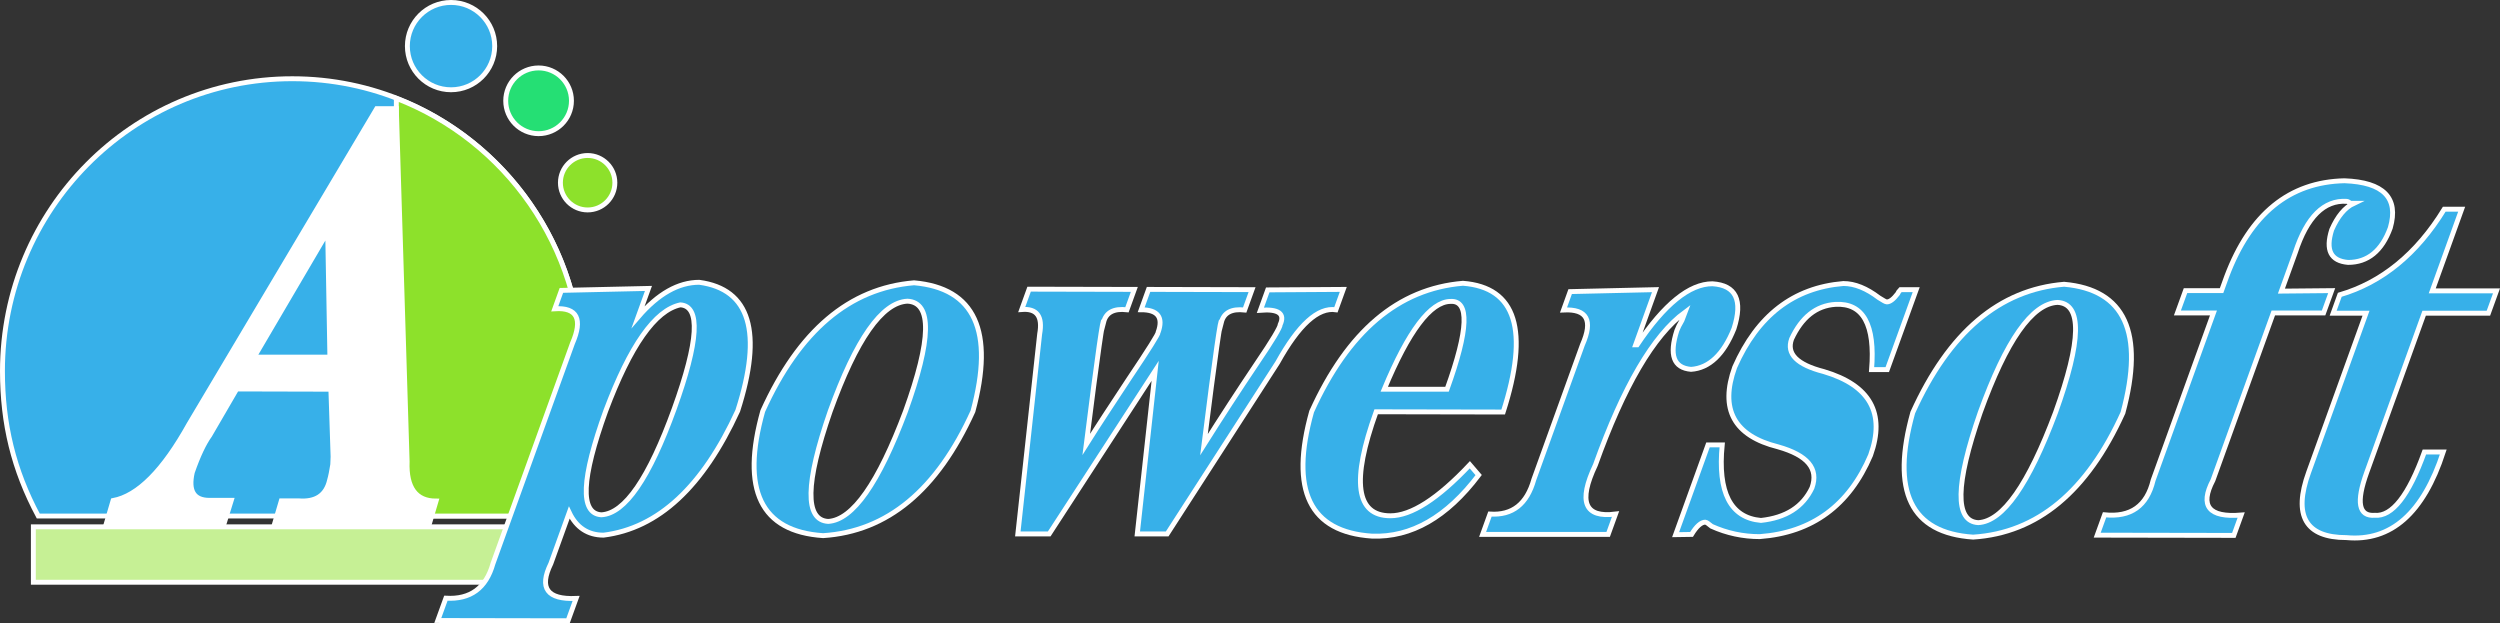 <?xml version="1.0" encoding="utf-8"?>
<!-- Generator: Adobe Illustrator 25.0.1, SVG Export Plug-In . SVG Version: 6.00 Build 0)  -->
<svg version="1.1" id="图层_1" xmlns="http://www.w3.org/2000/svg" xmlns:xlink="http://www.w3.org/1999/xlink" x="0px" y="0px"
	 viewBox="0 0 1019.33 254.1" style="enable-background:new 0 0 1019.33 254.1;" xml:space="preserve">
<rect x="0" y="0" width="1019.33" height="254.1" fill="#333333" stroke="none"/>
<style type="text/css">
	.st0{enable-background:new    ;}
	.st1{fill-rule:evenodd;clip-rule:evenodd;fill:#25DF74;stroke:#FFFFFF;stroke-width:2;stroke-miterlimit:10;}
	.st2{fill-rule:evenodd;clip-rule:evenodd;fill:#8DE12B;stroke:#FFFFFF;stroke-width:2;stroke-miterlimit:10;}
	.st3{fill:#C6F095;stroke:#FFFFFF;stroke-width:2;stroke-miterlimit:10;}
	.st4{fill:#37B0E9;stroke:#FFFFFF;stroke-width:2;stroke-miterlimit:10;}
	.st5{fill:#8DE12B;stroke:#FFFFFF;stroke-width:2;stroke-miterlimit:10;}
	.st6{fill:#FFFFFF;stroke:#FFFFFF;stroke-width:2;stroke-miterlimit:10;}
</style>
<g id="组_6_副本_2_拷贝_1_">
	<g id="椭圆_2_2_" class="st0">
	</g>
	<g id="A">
	</g>
	<g id="椭圆_3_2_" class="st0">
	</g>
	<g id="powersoft_xA0_图像_1_">
	</g>
	<g id="椭圆_3_副本_2_">
		<g>
			<ellipse class="st1" cx="219.6" cy="41.1" rx="13.4" ry="13.4"/>
		</g>
	</g>
	<g id="椭圆_3_副本_2_2_">
		<g>
			<ellipse class="st2" cx="239.6" cy="74.5" rx="11.1" ry="11.1"/>
		</g>
	</g>
	<rect x="13.6" y="214.8" class="st3" width="207.5" height="22.6"/>
	<g>
		<path class="st4" d="M237.4,151.3c0-65.8-52.9-119.2-118.2-119.2S1,85.5,1,151.3c0,21.5,4.5,40.2,14.6,59.1h207.2
			C232.2,193.1,237.4,172.8,237.4,151.3z"/>
	</g>
	<g>
		<path class="st5" d="M237.4,151.3c0-50.8-31.5-94.1-75.8-111.2v170.3h61.2C232.2,193.1,237.4,172.8,237.4,151.3z"/>
	</g>
	<g>
		<path class="st6" d="M91.3,213.7l-48-0.1l2.8-9.5c10.2-1.9,20.5-12.3,31-31.2l76.5-128.6h8l4.4,143.9
			c-0.4,10.7,3.6,16.1,11.8,16.1l-2.8,9.5l-63.1-0.1l2.8-9.5h6.9c7.1,0.6,11.4-2.2,12.8-8.5c0.4-1.3,0.9-3.8,1.5-7.6
			c-0.3,2.5-0.3,1.9-0.1-1.9l-0.9-27.5l-38.4-0.1l-11,18.9c-2.3,3.2-4.7,8.2-7.1,15.1c-1.7,7.6,0.6,11.4,7,11.4h8.9L91.3,213.7z
			 M134.5,145.6l-0.9-51.1l-30,51.1H134.5z"/>
	</g>
	<g>
		<path class="st4" d="M226.2,125.9l2.7-7.5l35.5-0.8l-4.2,11.6c8.1-9.4,16.4-14.1,24.9-14.1c20.7,2.8,26,20.3,15.7,52.4
			c-14.2,31-32.4,47.9-54.7,50.7c-6.4,0-11.1-3.1-14-9.2l-7.5,20.8c-4.9,10-1.5,14.7,10.3,14.2l-3.3,9.1l-53.1-0.1l3.3-9.1
			c10,0.6,16.4-4.1,19.2-14.1l32.4-89.8C237.7,130.1,235.3,125.3,226.2,125.9z M247,167.5c-10,27.7-10.6,41.9-1.8,42.4
			c9.6-0.5,19.5-15,29.7-43.2c10-27.7,10.8-41.9,2.5-42.4C267.1,126.5,257,140.9,247,167.5z"/>
		<path class="st4" d="M396.7,167.7c-14.6,32.2-34.9,49-61.1,50.7c-25.4-1.7-33.6-18.6-24.6-50.8c14.8-32.7,35.3-50.1,61.7-52.3
			C397.5,117.5,405.5,135,396.7,167.7z M369.2,167.7c10.6-29.4,10.9-44.4,0.8-44.9c-10.4,0.5-20.9,15.5-31.5,44.9
			c-10.2,29.4-10.4,44.4-0.8,44.9C347.7,212,358.2,197,369.2,167.7z"/>
		<path class="st4" d="M547.7,118l-3,8.3c-7.3-1.1-15.2,6.1-23.8,21.6l-45,69.8h-12.2l7.3-66.5l-43.2,66.5H415l8.9-81.5
			c1.3-7.2-1.1-10.5-7.3-10l3-8.3l42.9,0.1l-3,8.3c-5.4-0.6-8.5,1.1-9.5,5c-0.1-3.3-2.5,13.3-7.1,49.9c4.9-7.8,10.7-16.6,17.3-26.6
			c8.2-12.2,12.2-18.6,12-19.1c2.2-6.1-0.1-9.2-6.9-9.2l3-8.3l42.2,0.1l-3,8.3c-5.4-0.6-8.5,1.1-9.5,5c-0.1-3.3-2.5,13.3-7.1,49.9
			c7-11.1,14.2-22.2,21.6-33.2c6.4-9.4,9.5-14.7,9.5-15.8c2-4.4-0.7-6.4-8.1-5.8l3-8.3L547.7,118z"/>
		<path class="st4" d="M612.9,168l-51.8-0.1c-10.2,28.3-8.2,42.4,5.8,42.4c8.5,0,19.3-6.9,32.4-20.8l3.6,4.2
			c-13,17.2-27.5,25.5-43.5,24.9c-25.4-1.7-33.6-18.6-24.6-50.8c14.8-32.7,35.3-50.1,61.7-52.3C618.2,117.2,623.6,134.7,612.9,168z
			 M564.4,158.7H590c8.8-24.4,9.2-36.3,1.4-35.8C583.3,123,574.3,134.9,564.4,158.7z"/>
		<path class="st4" d="M655.7,217.9h-51.2l3-8.3c9.2,0.6,15.1-4.1,17.9-14.1l19.8-54.9c4.4-10,1.9-14.7-7.7-14.2l2.7-7.5l34.8-0.8
			l-8.1,22.5h0.6c11.1-16.6,21.4-24.9,30.7-24.9c9.6,0.6,12.5,6.7,8.8,18.3c-4.2,10.5-10.1,16.1-17.5,16.6c-7.1-0.6-9-5.8-5.8-15.8
			c0.4-1.1,1.1-2.5,2.1-4.2c0.6-1.7,1-2.8,1.2-3.3c-12.8,9.4-25,30.2-36.5,62.3c-7.1,15-4.4,21.6,8.2,20L655.7,217.9z"/>
		<path class="st4" d="M683.2,218l13.2-36.6h5.8c-1.9,19.4,3.4,29.7,15.8,30.8c10.2-1.1,17.1-5.5,20.8-13.3
			c2.8-7.8-1.8-13.3-13.8-16.7c-18-4.5-23.9-15.3-17.7-32.5c9.3-21.1,24-32.4,44.3-34.1c4.7,0,9.5,2,14.5,5.8
			c1.7,1.1,2.8,1.7,3.2,1.7c1.3,0,2.7-1.1,4.4-3.3c0.2-0.5,0.6-1.1,1.2-1.7h6.4l-11.8,32.6h-6.4c1.5-18.3-3.4-27.2-14.7-26.6
			c-7.9,0.5-13.8,5.3-17.9,14.1c-2.2,6.1,2.2,10.5,13.1,13.3c18.9,5.6,25.2,17,19.1,34.1c-8.7,20.5-23.8,31.6-45.2,33.2
			c-6.8,0-13.4-1.4-19.6-4.2c-1.3-1.1-2.2-1.7-2.6-1.7c-1.7,0-3.6,1.7-5.6,5L683.2,218z"/>
		<path class="st4" d="M865.6,168.3c-14.6,32.2-34.9,49-61.1,50.7c-25.4-1.7-33.6-18.6-24.6-50.8c14.8-32.7,35.3-50.1,61.7-52.3
			C866.4,118.1,874.4,135.6,865.6,168.3z M838.1,168.2c10.6-29.4,10.9-44.4,0.8-44.9c-10.4,0.5-20.9,15.5-31.5,44.9
			c-10.2,29.4-10.4,44.4-0.8,44.9C816.6,212.6,827.1,197.6,838.1,168.2z"/>
		<path class="st4" d="M950.7,118.5l-3.3,9.1h-20.5l-24.6,68.2c-5.5,10.5-1.7,15.3,11.5,14.2l-3,8.3l-55.7-0.1l3-8.3
			c10.7,1.1,17.3-3.6,19.8-14.1l24.6-68.2h-14.7l3.3-9.1h14.7l2.1-5.8c9.6-25.5,25.6-38.5,48-39c16,0.6,22.2,7,18.7,19.2
			c-3.4,9.4-9.2,14.1-17.2,14.1c-7.1-0.6-9.3-5-6.7-13.3c2.4-5.5,5.4-9.1,9-10.8h-1.3c-0.7-0.5-1.2-0.8-1.6-0.8
			c-9.2-0.6-16.2,6.4-20.9,20.8l-5.7,15.8L950.7,118.5z"/>
		<path class="st4" d="M1003.7,85.3l-12,33.3h26.2l-3.3,9.1h-26.2L965,192.6c-4.4,12.2-3.3,18,3.3,17.5c7,0.6,13.8-8,20.2-25.8h7.7
			c-8.1,24.9-21.3,36.6-39.5,34.9c-16.6,0-21.8-8.9-15.4-26.6l23.4-64.9h-13.4l2.7-7.5c17.1-5,31.4-16.6,42.6-34.9L1003.7,85.3z"/>
	</g>
	<circle class="st4" cx="183.9" cy="18.8" r="17.8"/>
</g>
</svg>
